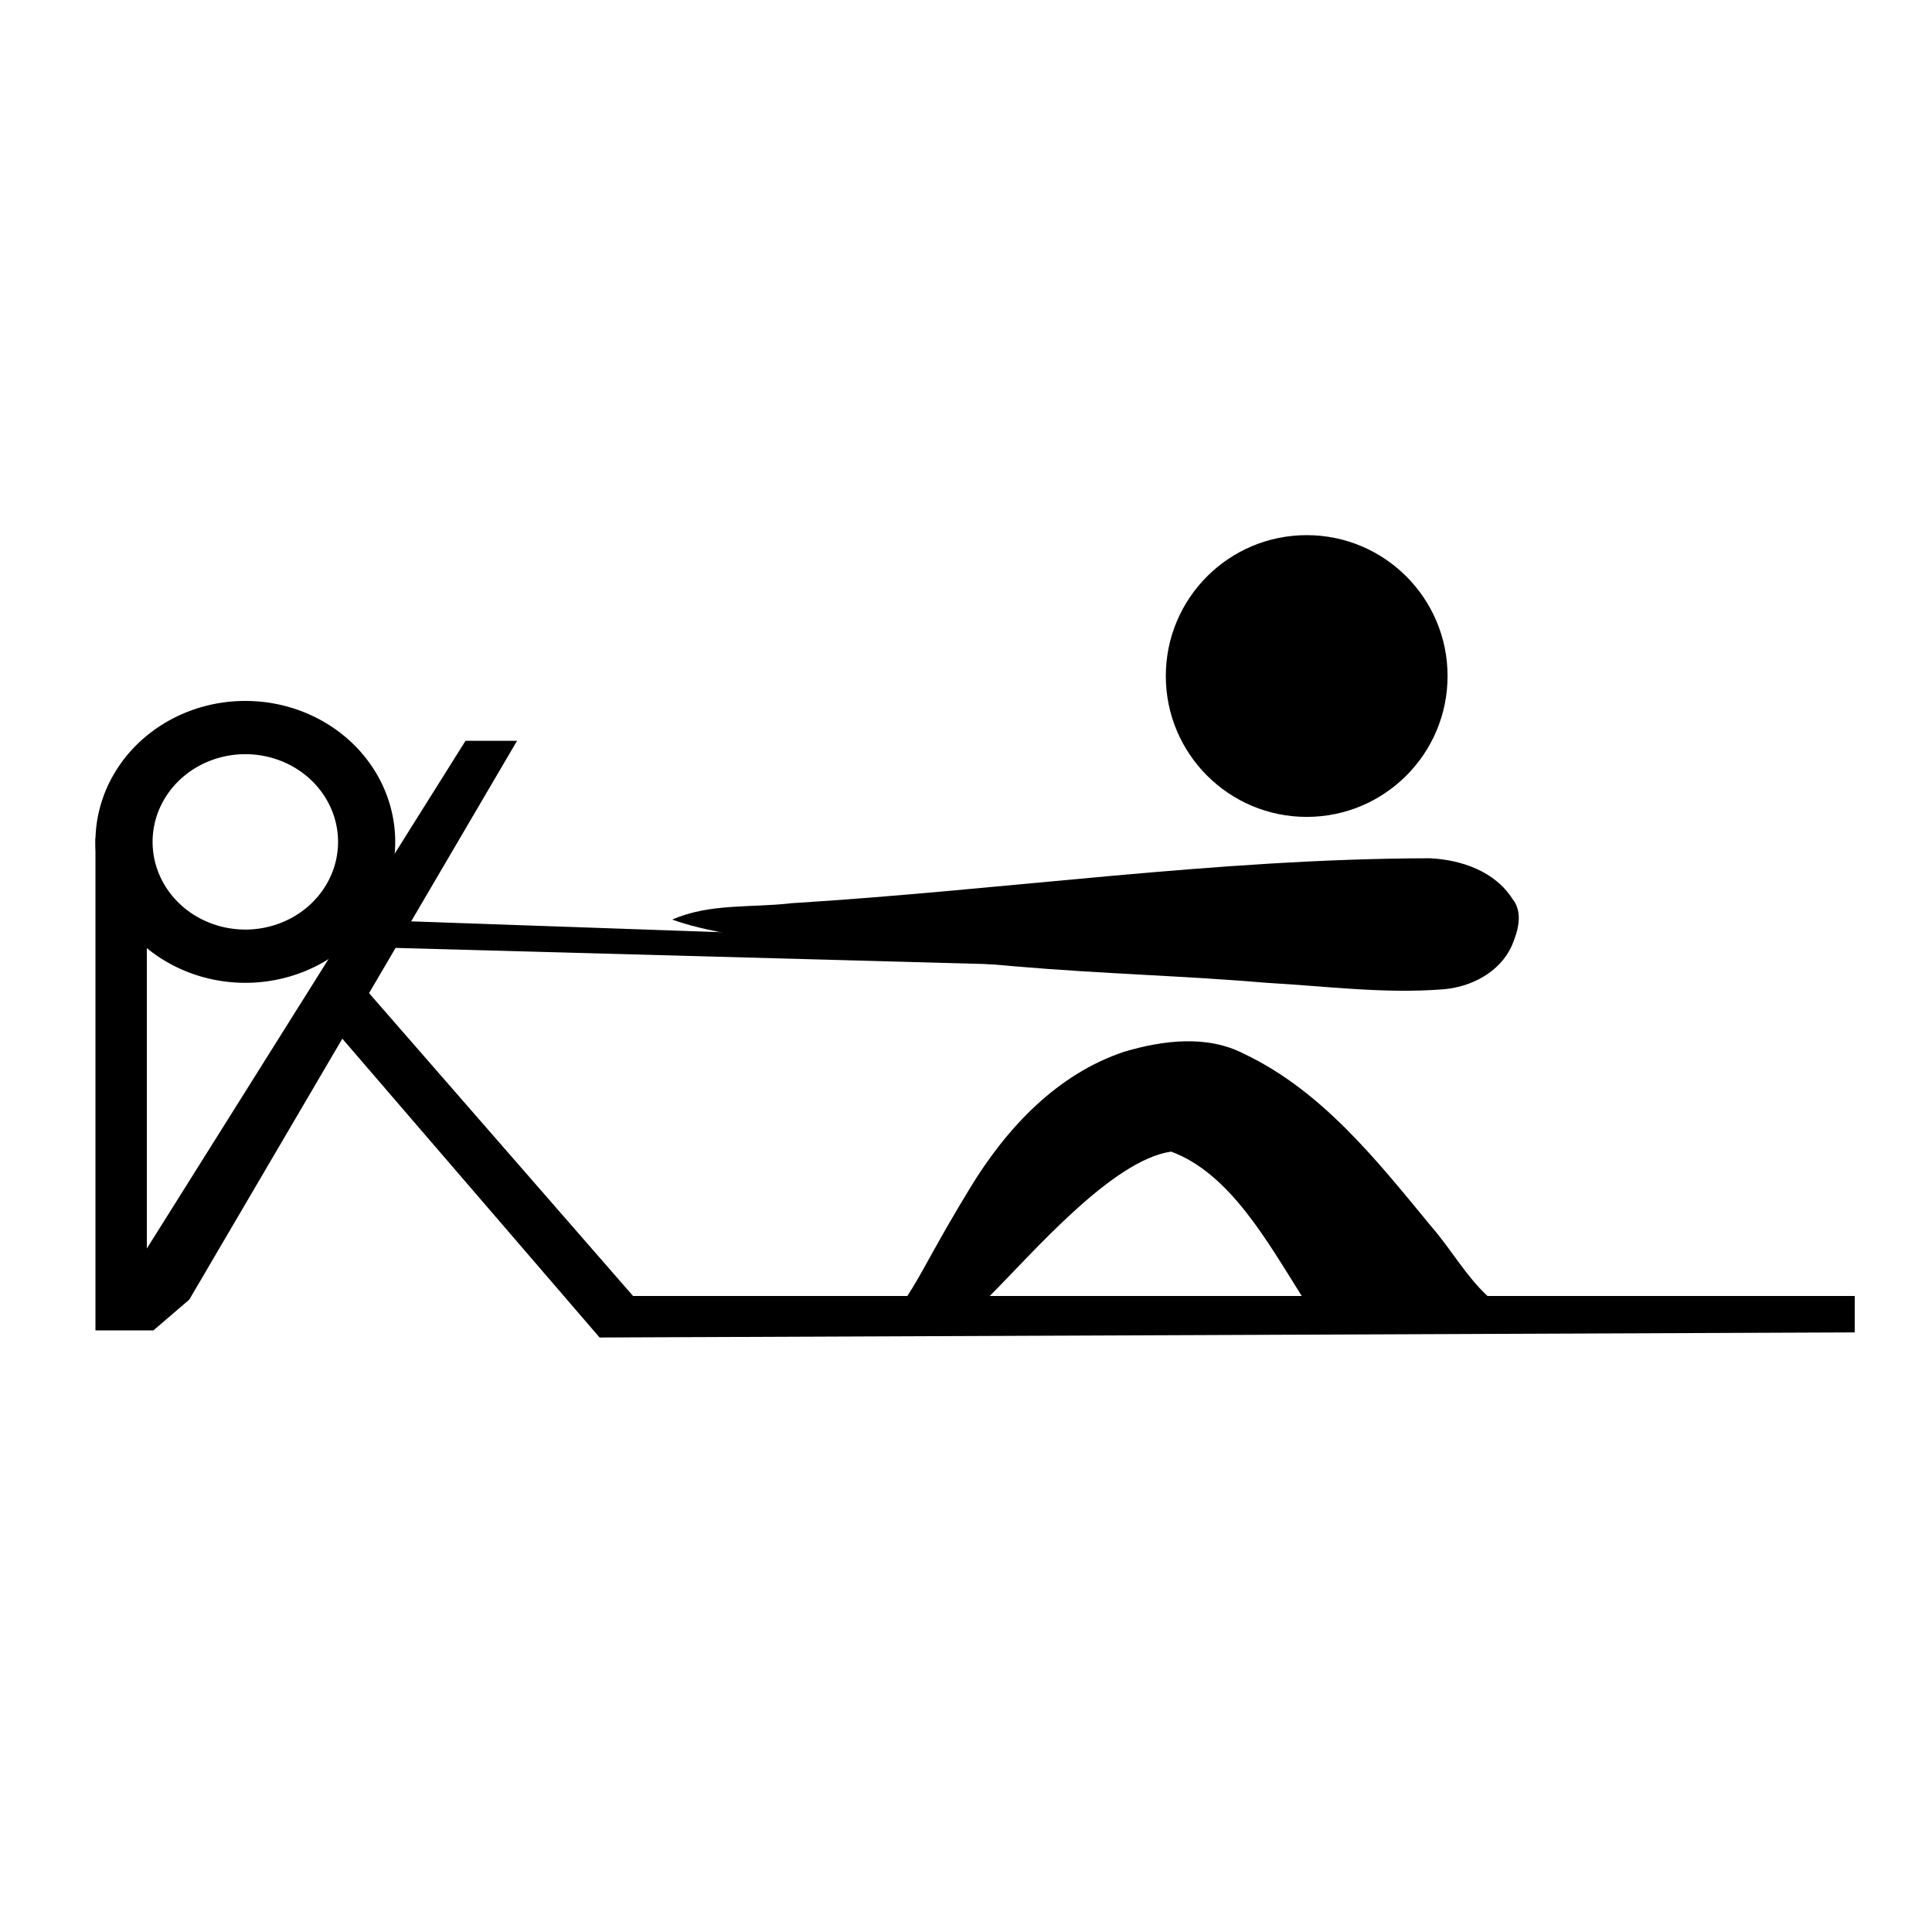 <?xml version="1.0" encoding="UTF-8" standalone="no"?>
<!-- Generator: Adobe Illustrator 14.0.0, SVG Export Plug-In . SVG Version: 6.00 Build 43363)  -->

<svg
   version="1.1"
   id="Layer_1"
   x="0px"
   y="0px"
   width="300px"
   height="300px"
   viewBox="0 0 300 300"
   enable-background="new 0 0 300 300"
   xml:space="preserve"
   sodipodi:docname="Rowing_pictogram.svg"
   inkscape:version="1.2 (dc2aeda, 2022-05-15)"
   xmlns:inkscape="http://www.inkscape.org/namespaces/inkscape"
   xmlns:sodipodi="http://sodipodi.sourceforge.net/DTD/sodipodi-0.dtd"
   xmlns="http://www.w3.org/2000/svg"
   xmlns:svg="http://www.w3.org/2000/svg"><defs
   id="defs191" /><sodipodi:namedview
   id="namedview189"
   pagecolor="#ffffff"
   bordercolor="#000000"
   borderopacity="0.25"
   inkscape:showpageshadow="2"
   inkscape:pageopacity="0.0"
   inkscape:pagecheckerboard="0"
   inkscape:deskcolor="#d1d1d1"
   showgrid="false"
   inkscape:zoom="1.7842661"
   inkscape:cx="54.364088"
   inkscape:cy="162.53181"
   inkscape:window-width="1920"
   inkscape:window-height="1080"
   inkscape:window-x="0"
   inkscape:window-y="0"
   inkscape:window-maximized="0"
   inkscape:current-layer="Layer_1" />



<g
   id="g1354"
   transform="translate(-2)"><path
     id="circle653"
     style="fill:#000000;stroke:none;stroke-width:1.046;stroke-linecap:round;stroke-linejoin:round;stroke-dasharray:none"
     d="M 40.094,108.84 A 23.274,21.887 0 0 0 16.82,130.727 23.274,21.887 0 0 0 40.094,152.611 23.274,21.887 0 0 0 63.369,130.727 23.274,21.887 0 0 0 40.094,108.84 Z m 0,8.27 A 14.399,13.616 0 0 1 54.494,130.727 14.399,13.616 0 0 1 40.094,144.342 14.399,13.616 0 0 1 25.695,130.727 14.399,13.616 0 0 1 40.094,117.109 Z" /><path
     id="rect708"
     style="fill:#000000;stroke:none;stroke-width:7.686;stroke-linecap:round;stroke-linejoin:round"
     d="m 74.284,115.035 -49.48,78.83 v -50.891 l -7.982,-12.879 v 76.486 h 9 l 5.568,-4.775 50.895,-86.771 z"
     sodipodi:nodetypes="ccccccccc" /><path
     d="m 159.972,150.084 c 12.954,1.116 25.963,1.437 38.919,2.539 9.053,0.515 18.12,1.716 27.199,0.995 4.339,-0.338 8.767,-2.646 10.63,-6.684 0.986,-2.29 1.871,-5.243 0.103,-7.396 -2.725,-4.25 -7.929,-6.039 -12.8,-6.267 -33.153,0.061 -66.033,4.938 -99.083,6.975 -6.189,0.741 -12.732,-0.021 -18.559,2.55 2.355,0.82 4.753,1.516 11.549,2.725 16.928,1.966 29.454,3.552 42.042,4.563 z m -17.078,51.158 h -42.59 l -44.035,-50.514 -5.062,5.971 43.897,50.988 194.899,-0.792 V 201.242 h -57.024 c -3.378,-3.133 -5.641,-7.246 -8.656,-10.706 -8.394,-10.171 -16.924,-21.089 -29.17,-26.909 -5.753,-2.964 -12.578,-2.085 -18.557,-0.325 -10.445,3.475 -18.27,11.818 -23.936,21.121 -5.665,9.302 -7.343,13.113 -9.767,16.82 z m 12.787,0 c 6.604,-6.578 18.998,-21.109 28.174,-22.419 9.045,3.341 14.851,13.801 20.28,22.419 z"
     id="path182"
     sodipodi:nodetypes="ccccccccccccccccccccccccccc"
     style="fill:#000000;stroke:none;stroke-width:0.994" /><circle
     cx="204.902"
     cy="104.972"
     r="21.875"
     id="circle186"
     style="fill:#000000;stroke:none" /><path
     id="rect1328"
     style="fill:#000000;stroke:none;stroke-width:1;stroke-linecap:round;stroke-linejoin:round;stroke-dasharray:none"
     d="m 61.331,142.915 -0.56,4.205 112.69,3.083 v -3.364 z"
     sodipodi:nodetypes="ccccc" /></g></svg>
